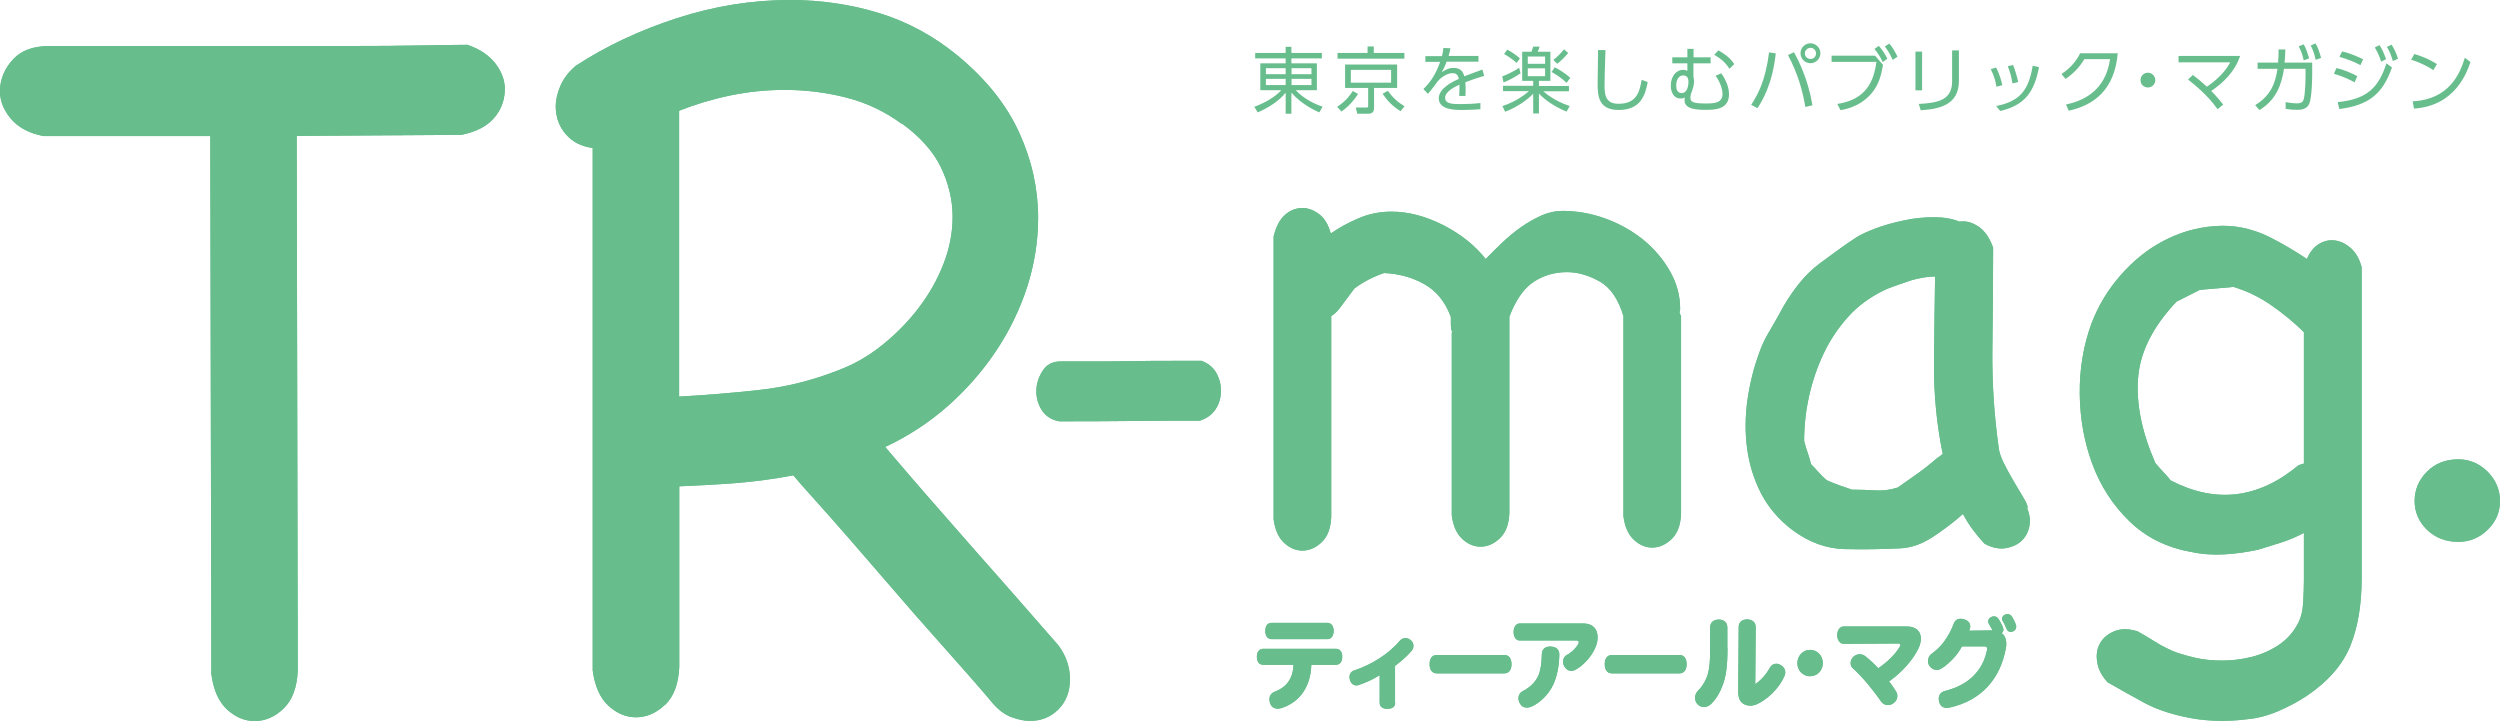 <?xml version="1.0" encoding="UTF-8"?><svg xmlns="http://www.w3.org/2000/svg" viewBox="0 0 165.73 47.79"><defs><style>.d{fill:#67bd8c;}</style></defs><g id="a"/><g id="b"><g id="c"><g><path class="d" d="M31.01,2.98h0c.84,.29,1.47,.73,1.89,1.31,.42,.58,.61,1.19,.56,1.82-.05,.68-.3,1.27-.77,1.78-.47,.51-1.17,.86-2.1,1.05l-10.92,.07,.07,35.45c-.05,1.11-.36,1.95-.94,2.51-.58,.56-1.23,.83-1.92,.83-.65,0-1.26-.25-1.82-.76-.56-.51-.91-1.3-1.05-2.36l-.07-35.66H2.88c-.98-.19-1.71-.59-2.2-1.2C.18,7.2-.04,6.56,0,5.88c.05-.73,.34-1.38,.88-1.96,.54-.58,1.34-.87,2.41-.87H23.1c1.87,0,3.51-.01,4.93-.04,1.42-.02,2.42-.04,2.97-.04"/><path class="d" d="M59.78,8.21c-1.12-.82-2.34-1.4-3.67-1.74-1.33-.34-2.69-.51-4.09-.51-1.21,0-2.4,.12-3.57,.36-1.17,.24-2.31,.58-3.43,1.02V26.29c1.77-.1,3.55-.24,5.32-.44,1.77-.19,3.52-.63,5.25-1.31,1.03-.39,2-.94,2.9-1.67,.91-.73,1.72-1.55,2.42-2.47,.7-.92,1.25-1.9,1.65-2.94,.4-1.04,.59-2.07,.59-3.09,0-1.11-.26-2.2-.77-3.27-.51-1.06-1.38-2.03-2.59-2.91m-15.71,38.53c-.58,.56-1.23,.83-1.92,.83-.65,0-1.26-.25-1.82-.76-.56-.51-.91-1.3-1.05-2.36V9.81c-.75-.1-1.34-.4-1.78-.91-.44-.51-.67-1.13-.67-1.85,0-.44,.11-.89,.32-1.38,.21-.48,.55-.92,1.01-1.31,2.01-1.31,4.25-2.36,6.72-3.16,2.47-.8,4.97-1.2,7.49-1.2,2.05,0,4.02,.29,5.91,.87,1.89,.58,3.63,1.53,5.21,2.83,1.87,1.55,3.22,3.24,4.06,5.08,.84,1.84,1.26,3.73,1.26,5.67,0,1.55-.25,3.08-.73,4.58-.49,1.5-1.18,2.92-2.07,4.25-.89,1.33-1.95,2.54-3.18,3.63-1.24,1.09-2.62,2-4.16,2.72,1.77,2.08,3.69,4.29,5.74,6.61,2.05,2.32,3.97,4.5,5.74,6.54,.51,.68,.77,1.43,.77,2.25s-.26,1.49-.77,2c-.51,.51-1.14,.76-1.89,.76-.37,0-.78-.09-1.22-.25-.44-.17-.85-.47-1.23-.91-.28-.34-.77-.91-1.47-1.71s-1.49-1.69-2.38-2.69c-.89-.99-1.82-2.06-2.8-3.2-.98-1.14-1.9-2.2-2.77-3.2-.86-.99-1.65-1.88-2.34-2.65-.7-.77-1.19-1.33-1.47-1.67-1.26,.24-2.52,.41-3.78,.51-1.26,.1-2.52,.17-3.78,.22v11.98c-.05,1.11-.36,1.95-.94,2.51"/><path class="d" d="M70.21,27.93c-.51-.1-.89-.34-1.14-.73-.25-.39-.37-.81-.37-1.26s.13-.9,.4-1.33c.27-.44,.67-.65,1.21-.65h1.77c.9,0,1.87,0,2.9-.02,1.04-.02,2.01-.02,2.9-.02h1.77c.44,.16,.77,.43,.98,.8,.21,.37,.31,.77,.31,1.19,0,.45-.12,.86-.35,1.21-.23,.36-.58,.61-1.05,.77-1.56,0-3.12,0-4.67,.02-1.55,.02-3.11,.02-4.67,.02"/><path class="d" d="M96.23,21.93h0c-.03-.1-.05-.22-.05-.39v-.53c-.37-1-.96-1.73-1.77-2.18-.81-.45-1.7-.69-2.66-.73-.68,.23-1.34,.56-1.96,1.02l-.98,1.31c-.09,.13-.19,.23-.28,.31-.09,.08-.19,.15-.28,.22v13.31c-.03,.74-.24,1.3-.63,1.67-.39,.37-.82,.56-1.28,.56-.44,0-.84-.17-1.21-.51-.37-.34-.61-.86-.7-1.57V15.68c.16-.65,.4-1.12,.75-1.43,.34-.31,.73-.46,1.17-.46,.37,0,.74,.14,1.1,.41,.36,.27,.61,.7,.77,1.28,.5-.35,1.1-.69,1.8-.99,.7-.31,1.44-.46,2.22-.46,1.12,0,2.26,.3,3.43,.89,1.17,.6,2.11,1.35,2.82,2.25,.34-.35,.71-.72,1.1-1.09,.39-.37,.8-.71,1.24-1.02,.44-.31,.89-.56,1.35-.77,.47-.21,.93-.31,1.4-.31,.96,0,1.91,.17,2.85,.51,.93,.34,1.76,.81,2.5,1.4,.73,.6,1.32,1.29,1.77,2.08,.45,.79,.68,1.62,.68,2.49,0,.07,0,.11-.02,.15-.02,.03-.02,.08-.02,.14,.03,.03,.05,.07,.05,.1s.02,.06,.05,.1v13.12c-.03,.74-.24,1.3-.63,1.67-.39,.37-.82,.56-1.28,.56-.44,0-.84-.17-1.21-.51-.37-.34-.61-.86-.7-1.57v-13.27c-.34-1.13-.87-1.9-1.59-2.3-.72-.4-1.43-.61-2.15-.61-.81,0-1.54,.21-2.19,.63-.65,.42-1.2,1.19-1.63,2.32v13.02c-.03,.74-.24,1.3-.63,1.67-.39,.37-.82,.56-1.28,.56-.44,0-.84-.17-1.21-.51-.37-.34-.61-.86-.7-1.57v-12.06c0-.1,.02-.16,.05-.19"/><path class="d" d="M128.51,30.3c.06-.03,.11-.06,.14-.1,.03-.03,.08-.06,.14-.1-.4-1.94-.6-3.95-.58-6.03,.02-2.08,.04-3.99,.07-5.74-.28,0-.59,.03-.93,.1-.34,.06-.68,.15-1,.27-.33,.11-.62,.22-.89,.31-.27,.1-.46,.18-.58,.24-.93,.45-1.73,1.04-2.38,1.77-.65,.73-1.19,1.53-1.61,2.42-.42,.89-.74,1.82-.96,2.81-.22,.98-.33,1.98-.33,2.98,.06,.26,.14,.52,.23,.77,.09,.26,.17,.52,.23,.77,.16,.16,.32,.34,.49,.53,.17,.19,.35,.37,.54,.53,.28,.13,.56,.24,.84,.34,.28,.1,.56,.19,.84,.29,.53,0,1.04,.02,1.54,.05,.5,.03,.99-.03,1.49-.19,.47-.32,.92-.65,1.38-.97,.45-.32,.89-.68,1.33-1.06m5.92,3.34s-.02,.05-.05,.05c.19,.45,.23,.87,.14,1.26-.09,.39-.27,.7-.54,.94-.26,.24-.61,.39-1.03,.46s-.88-.03-1.38-.29c-.28-.29-.54-.61-.79-.94-.25-.34-.47-.69-.65-1.04-.62,.55-1.29,1.06-2.01,1.53-.72,.47-1.43,.72-2.15,.75-1.24,.06-2.47,.08-3.69,.05-1.21-.03-2.36-.45-3.45-1.26-.9-.68-1.59-1.49-2.08-2.42-.48-.94-.79-1.93-.93-2.98-.14-1.05-.13-2.12,.02-3.22,.16-1.1,.42-2.15,.79-3.15,.16-.45,.36-.89,.61-1.31,.25-.42,.5-.85,.75-1.31,.34-.65,.73-1.25,1.17-1.82,.43-.56,.93-1.06,1.49-1.48,.4-.29,.8-.58,1.19-.87,.39-.29,.79-.56,1.19-.82,.28-.19,.71-.39,1.28-.61,.57-.21,1.2-.39,1.87-.53,.67-.15,1.34-.22,2.01-.22s1.24,.1,1.7,.29c.44-.06,.86,.05,1.28,.34,.42,.29,.74,.76,.96,1.4,0,2.2-.02,4.41-.05,6.63-.03,2.23,.11,4.44,.42,6.63,.03,.29,.15,.64,.35,1.04,.2,.4,.42,.8,.65,1.19,.23,.39,.44,.74,.63,1.06,.19,.32,.28,.53,.28,.63"/><path class="d" d="M152.4,30.84c.12-.06,.23-.1,.33-.1v-8.72s-.05-.02-.05-.05c-.62-.61-1.33-1.19-2.12-1.74-.79-.55-1.63-.95-2.5-1.21l-1.12,.1c-.37,.03-.75,.06-1.12,.1-.25,.13-.51,.26-.77,.39-.27,.13-.52,.26-.77,.39-1.56,1.65-2.4,3.32-2.54,5.03-.14,1.71,.24,3.6,1.14,5.66,.16,.19,.33,.39,.51,.58,.19,.19,.36,.39,.51,.58,2.99,1.55,5.82,1.21,8.49-1.02m-12.64,14.43h0c-.4-.42-.65-.87-.72-1.36-.08-.48-.02-.9,.19-1.26,.2-.36,.52-.62,.96-.8,.44-.18,.95-.17,1.54,.02,.4,.23,.75,.43,1.03,.61,.28,.18,.56,.34,.84,.48,.28,.14,.57,.27,.86,.36,.3,.1,.65,.19,1.05,.29,.56,.13,1.17,.19,1.82,.19s1.3-.08,1.94-.24c.64-.16,1.23-.42,1.77-.77,.54-.36,.97-.82,1.28-1.4,.22-.39,.34-.86,.37-1.4,.03-.55,.05-1.05,.05-1.5v-3.15c-.5,.26-1,.47-1.49,.63-.5,.16-1.01,.32-1.54,.48-.75,.16-1.49,.27-2.24,.31s-1.49,0-2.24-.17c-1.62-.29-2.97-.97-4.06-2.03-1.09-1.06-1.91-2.32-2.45-3.78-.54-1.45-.82-3-.84-4.65-.02-1.65,.24-3.19,.77-4.65,.44-1.16,1.07-2.23,1.91-3.19,.84-.97,1.79-1.74,2.85-2.3,1.06-.56,2.19-.9,3.41-.99,1.21-.1,2.39,.13,3.55,.68,.9,.45,1.76,.95,2.57,1.5,.19-.45,.45-.78,.79-.99,.34-.21,.7-.29,1.07-.24,.37,.05,.72,.22,1.05,.51,.33,.29,.57,.71,.72,1.26v20.62c0,1.74-.25,3.24-.75,4.48-.5,1.24-1.46,2.35-2.89,3.32-.59,.39-1.23,.73-1.91,1.02-.68,.29-1.37,.47-2.05,.53-1.49,.19-2.92,.13-4.29-.19-1-.23-1.84-.53-2.52-.9-.68-.37-1.48-.81-2.38-1.33"/><path class="d" d="M165.73,33.21c0,.74-.27,1.38-.82,1.91-.54,.53-1.19,.8-1.94,.8-.84,0-1.53-.27-2.08-.8-.54-.53-.82-1.17-.82-1.91s.27-1.39,.82-1.94c.54-.55,1.24-.82,2.08-.82,.75,0,1.39,.28,1.94,.82,.54,.55,.82,1.19,.82,1.94"/><path class="d" d="M84.3,42.37c-.28,0-.42-.22-.42-.54,0-.33,.14-.54,.42-.54h3.69c.28,0,.42,.23,.42,.54s-.15,.54-.42,.54h-3.69Zm2.63,1.7h0c-.04,1.38-.69,2.41-1.91,2.85-.11,.04-.21,.06-.31,.06-.23,0-.4-.1-.49-.31-.04-.1-.07-.2-.07-.3,0-.23,.12-.43,.36-.52,.8-.3,1.2-.88,1.24-1.78h-2.01c-.28,0-.42-.22-.42-.53s.15-.53,.42-.53h4.82c.28,0,.42,.22,.42,.53s-.14,.53-.42,.53h-1.62Z"/><path class="d" d="M92.49,46.6c0,.27-.23,.39-.51,.39-.29,0-.52-.11-.52-.41v-1.82c-.48,.3-.96,.51-1.38,.65-.05,.02-.11,.03-.16,.03-.2,0-.36-.14-.42-.34-.03-.07-.04-.15-.04-.22,0-.2,.1-.37,.32-.44,1.06-.34,2.28-1.07,3.02-1.97,.09-.1,.22-.17,.37-.17,.11,0,.23,.04,.33,.12,.14,.11,.2,.25,.2,.39,0,.12-.04,.24-.12,.33-.26,.32-.75,.75-1.1,1v2.45Z"/><path class="d" d="M95.25,44.64c-.32,0-.48-.25-.48-.61s.16-.61,.48-.61h4.47c.32,0,.48,.25,.48,.61s-.16,.61-.48,.61h-4.47Z"/><path class="d" d="M102.97,45.38c-.3,.64-.86,1.21-1.46,1.47-.11,.04-.2,.06-.3,.06-.2,0-.36-.1-.46-.29-.06-.11-.09-.22-.09-.33,0-.19,.09-.37,.28-.47,.44-.22,.83-.57,1.03-1.01,.16-.35,.23-.85,.24-1.42,0-.34,.21-.53,.55-.53,.38,0,.61,.18,.61,.52-.01,.75-.14,1.43-.4,2m1.91-4.05c.51,0,.69,.13,.86,.34,.1,.12,.17,.33,.17,.58,0,.17-.03,.37-.11,.58-.24,.64-.83,1.3-1.38,1.58-.09,.05-.18,.07-.26,.07-.18,0-.35-.11-.46-.31-.06-.1-.08-.2-.08-.31,0-.18,.08-.35,.23-.43,.35-.18,.64-.48,.78-.75,.02-.04,.03-.08,.03-.11,0-.07-.06-.11-.15-.11h-3.77c-.24,0-.4-.23-.4-.57s.18-.56,.41-.56h4.13Z"/><path class="d" d="M106.86,44.64c-.32,0-.48-.25-.48-.61s.16-.61,.48-.61h4.47c.32,0,.48,.25,.48,.61s-.16,.61-.48,.61h-4.47Z"/><path class="d" d="M116.35,45.36c.36-.24,.73-.64,.98-1.1,.1-.18,.25-.26,.42-.26,.09,0,.2,.03,.3,.09,.18,.1,.3,.28,.3,.48,0,.08-.02,.16-.05,.24-.4,.9-1.19,1.59-1.87,1.89-.13,.05-.26,.08-.39,.08-.18,0-.35-.05-.46-.12-.21-.14-.35-.33-.35-.83v-.03l.03-4.24c0-.3,.21-.5,.57-.5,.32,0,.56,.2,.56,.5l-.03,3.81Zm-1.83-2.4c0,1.18-.1,1.9-.32,2.46-.17,.47-.43,.92-.76,1.24-.14,.14-.32,.21-.48,.21s-.32-.06-.44-.2c-.1-.11-.15-.26-.15-.41,0-.18,.07-.35,.2-.48,.21-.2,.43-.52,.56-.85,.18-.43,.24-.98,.24-2.01v-1.34c0-.32,.24-.51,.57-.51s.57,.18,.57,.53v1.34Z"/><path class="d" d="M120.84,43.96c0,.48-.37,.87-.85,.87s-.84-.39-.84-.87,.37-.88,.84-.88,.85,.38,.85,.88"/><path class="d" d="M126.42,41.53c.3,0,.6,.09,.78,.33,.09,.13,.14,.3,.14,.48s-.05,.4-.15,.62c-.34,.73-1.08,1.6-1.96,2.21,.16,.21,.33,.45,.47,.68,.05,.09,.08,.18,.08,.29,0,.17-.08,.35-.25,.47-.11,.09-.25,.13-.38,.13-.18,0-.34-.08-.45-.24-.51-.74-1.22-1.61-1.88-2.21-.1-.09-.14-.21-.14-.33,0-.17,.08-.34,.23-.46,.12-.09,.25-.13,.38-.13s.26,.05,.35,.12c.37,.29,.62,.54,.87,.81,.62-.41,1.18-.98,1.44-1.45,.02-.04,.03-.08,.03-.1,0-.06-.05-.09-.16-.09l-3.61,.02c-.23,0-.42-.26-.42-.57,0-.33,.18-.58,.42-.58h4.22Z"/><path class="d" d="M132.76,41.17c-.03-.05-.04-.1-.04-.15,0-.13,.09-.24,.21-.28,.06-.02,.11-.03,.16-.03,.12,0,.23,.07,.3,.19,.09,.16,.2,.36,.24,.5,.02,.05,.03,.1,.03,.14,0,.13-.07,.25-.2,.31-.06,.03-.11,.04-.17,.04-.12,0-.23-.07-.28-.22-.06-.15-.16-.36-.24-.5m-.68,.62c-.07-.14-.16-.29-.24-.43-.04-.05-.05-.11-.05-.16,0-.13,.08-.24,.21-.3,.06-.03,.11-.04,.18-.04,.11,0,.2,.05,.27,.14,.12,.16,.25,.41,.32,.6,.02,.05,.03,.09,.03,.14,0,.09-.04,.18-.12,.24,.2,.12,.31,.38,.31,.7,0,.11-.01,.23-.04,.35-.36,1.91-1.56,3.41-3.74,3.88-.06,.01-.12,.02-.17,.02-.24,0-.42-.13-.49-.37-.02-.08-.04-.16-.04-.23,0-.26,.14-.46,.43-.53,1.58-.39,2.51-1.38,2.77-2.7,0-.03,.01-.07,.01-.09,0-.11-.05-.16-.2-.16h-1.47c-.3,.58-.8,1.09-1.3,1.43-.13,.09-.25,.13-.38,.13-.18,0-.35-.09-.47-.26-.07-.1-.1-.22-.1-.33,0-.18,.08-.37,.24-.48,.28-.19,.57-.47,.8-.77,.24-.32,.51-.79,.64-1.16,.09-.27,.25-.39,.47-.39,.07,0,.14,0,.21,.03,.29,.07,.44,.25,.44,.46,0,.05,0,.1-.02,.14-.01,.05-.03,.1-.05,.16l1.55-.02Z"/><path class="d" d="M31.01,2.98h0c.84,.29,1.47,.73,1.89,1.31,.42,.58,.61,1.19,.56,1.82-.05,.68-.3,1.27-.77,1.78-.47,.51-1.17,.86-2.1,1.05l-10.92,.07,.07,35.45c-.05,1.11-.36,1.95-.94,2.51-.58,.56-1.23,.83-1.92,.83-.65,0-1.26-.25-1.82-.76-.56-.51-.91-1.3-1.05-2.36l-.07-35.66H2.88c-.98-.19-1.71-.59-2.2-1.2C.18,7.2-.04,6.56,0,5.88c.05-.73,.34-1.38,.88-1.96,.54-.58,1.34-.87,2.41-.87H23.1c1.87,0,3.51-.01,4.93-.04,1.42-.02,2.42-.04,2.97-.04"/><path class="d" d="M59.78,8.21c-1.12-.82-2.34-1.4-3.67-1.74-1.33-.34-2.69-.51-4.09-.51-1.21,0-2.4,.12-3.57,.36-1.17,.24-2.31,.58-3.43,1.02V26.29c1.77-.1,3.55-.24,5.32-.44,1.77-.19,3.52-.63,5.25-1.31,1.03-.39,2-.94,2.9-1.67,.91-.73,1.72-1.55,2.42-2.47,.7-.92,1.25-1.9,1.65-2.94,.4-1.04,.59-2.07,.59-3.09,0-1.11-.26-2.2-.77-3.27-.51-1.06-1.38-2.03-2.59-2.91m-15.71,38.53c-.58,.56-1.23,.83-1.92,.83-.65,0-1.26-.25-1.82-.76-.56-.51-.91-1.3-1.05-2.36V9.81c-.75-.1-1.34-.4-1.78-.91-.44-.51-.67-1.13-.67-1.85,0-.44,.11-.89,.32-1.38,.21-.48,.55-.92,1.01-1.31,2.01-1.31,4.25-2.36,6.72-3.16,2.47-.8,4.97-1.2,7.49-1.2,2.05,0,4.02,.29,5.91,.87,1.89,.58,3.63,1.53,5.21,2.83,1.87,1.55,3.22,3.24,4.06,5.08,.84,1.84,1.26,3.73,1.26,5.67,0,1.55-.25,3.08-.73,4.58-.49,1.5-1.18,2.92-2.07,4.25-.89,1.33-1.95,2.54-3.18,3.63-1.24,1.09-2.62,2-4.16,2.72,1.77,2.08,3.69,4.29,5.74,6.61,2.05,2.32,3.97,4.5,5.74,6.54,.51,.68,.77,1.43,.77,2.25s-.26,1.49-.77,2c-.51,.51-1.14,.76-1.89,.76-.37,0-.78-.09-1.22-.25-.44-.17-.85-.47-1.23-.91-.28-.34-.77-.91-1.47-1.71s-1.49-1.69-2.38-2.69c-.89-.99-1.82-2.06-2.8-3.2-.98-1.14-1.9-2.2-2.77-3.2-.86-.99-1.65-1.88-2.34-2.65-.7-.77-1.19-1.33-1.47-1.67-1.26,.24-2.52,.41-3.78,.51-1.26,.1-2.52,.17-3.78,.22v11.98c-.05,1.11-.36,1.95-.94,2.51"/><path class="d" d="M70.21,27.93c-.51-.1-.89-.34-1.14-.73-.25-.39-.37-.81-.37-1.26s.13-.9,.4-1.33c.27-.44,.67-.65,1.21-.65h1.77c.9,0,1.87,0,2.9-.02,1.04-.02,2.01-.02,2.9-.02h1.77c.44,.16,.77,.43,.98,.8,.21,.37,.31,.77,.31,1.19,0,.45-.12,.86-.35,1.21-.23,.36-.58,.61-1.05,.77-1.56,0-3.12,0-4.67,.02-1.55,.02-3.11,.02-4.67,.02"/><path class="d" d="M96.23,21.93h0c-.03-.1-.05-.22-.05-.39v-.53c-.37-1-.96-1.73-1.77-2.18-.81-.45-1.7-.69-2.66-.73-.68,.23-1.34,.56-1.96,1.02l-.98,1.31c-.09,.13-.19,.23-.28,.31-.09,.08-.19,.15-.28,.22v13.31c-.03,.74-.24,1.3-.63,1.67-.39,.37-.82,.56-1.28,.56-.44,0-.84-.17-1.21-.51-.37-.34-.61-.86-.7-1.57V15.68c.16-.65,.4-1.12,.75-1.43,.34-.31,.73-.46,1.17-.46,.37,0,.74,.14,1.1,.41,.36,.27,.61,.7,.77,1.28,.5-.35,1.1-.69,1.8-.99,.7-.31,1.44-.46,2.22-.46,1.12,0,2.26,.3,3.43,.89,1.17,.6,2.11,1.35,2.82,2.25,.34-.35,.71-.72,1.1-1.09,.39-.37,.8-.71,1.24-1.02,.44-.31,.89-.56,1.35-.77,.47-.21,.93-.31,1.4-.31,.96,0,1.91,.17,2.85,.51,.93,.34,1.76,.81,2.5,1.4,.73,.6,1.32,1.29,1.77,2.08,.45,.79,.68,1.62,.68,2.49,0,.07,0,.11-.02,.15-.02,.03-.02,.08-.02,.14,.03,.03,.05,.07,.05,.1s.02,.06,.05,.1v13.12c-.03,.74-.24,1.3-.63,1.67-.39,.37-.82,.56-1.28,.56-.44,0-.84-.17-1.21-.51-.37-.34-.61-.86-.7-1.57v-13.27c-.34-1.13-.87-1.9-1.59-2.3-.72-.4-1.43-.61-2.15-.61-.81,0-1.54,.21-2.19,.63-.65,.42-1.2,1.19-1.63,2.32v13.02c-.03,.74-.24,1.3-.63,1.67-.39,.37-.82,.56-1.28,.56-.44,0-.84-.17-1.21-.51-.37-.34-.61-.86-.7-1.57v-12.06c0-.1,.02-.16,.05-.19"/><path class="d" d="M128.51,30.3c.06-.03,.11-.06,.14-.1,.03-.03,.08-.06,.14-.1-.4-1.94-.6-3.95-.58-6.03,.02-2.08,.04-3.99,.07-5.74-.28,0-.59,.03-.93,.1-.34,.06-.68,.15-1,.27-.33,.11-.62,.22-.89,.31-.27,.1-.46,.18-.58,.24-.93,.45-1.73,1.04-2.38,1.77-.65,.73-1.19,1.53-1.61,2.42-.42,.89-.74,1.82-.96,2.81-.22,.98-.33,1.98-.33,2.98,.06,.26,.14,.52,.23,.77,.09,.26,.17,.52,.23,.77,.16,.16,.32,.34,.49,.53,.17,.19,.35,.37,.54,.53,.28,.13,.56,.24,.84,.34,.28,.1,.56,.19,.84,.29,.53,0,1.04,.02,1.54,.05,.5,.03,.99-.03,1.49-.19,.47-.32,.92-.65,1.38-.97,.45-.32,.89-.68,1.33-1.06m5.92,3.34s-.02,.05-.05,.05c.19,.45,.23,.87,.14,1.26-.09,.39-.27,.7-.54,.94-.26,.24-.61,.39-1.03,.46s-.88-.03-1.38-.29c-.28-.29-.54-.61-.79-.94-.25-.34-.47-.69-.65-1.04-.62,.55-1.29,1.06-2.01,1.53-.72,.47-1.43,.72-2.15,.75-1.24,.06-2.47,.08-3.69,.05-1.21-.03-2.36-.45-3.45-1.26-.9-.68-1.59-1.49-2.08-2.42-.48-.94-.79-1.93-.93-2.98-.14-1.05-.13-2.12,.02-3.22,.16-1.1,.42-2.15,.79-3.15,.16-.45,.36-.89,.61-1.31,.25-.42,.5-.85,.75-1.31,.34-.65,.73-1.25,1.17-1.82,.43-.56,.93-1.06,1.49-1.48,.4-.29,.8-.58,1.19-.87,.39-.29,.79-.56,1.19-.82,.28-.19,.71-.39,1.28-.61,.57-.21,1.2-.39,1.87-.53,.67-.15,1.34-.22,2.01-.22s1.24,.1,1.7,.29c.44-.06,.86,.05,1.28,.34,.42,.29,.74,.76,.96,1.4,0,2.2-.02,4.41-.05,6.63-.03,2.23,.11,4.44,.42,6.63,.03,.29,.15,.64,.35,1.04,.2,.4,.42,.8,.65,1.19,.23,.39,.44,.74,.63,1.06,.19,.32,.28,.53,.28,.63"/><path class="d" d="M152.4,30.84c.12-.06,.23-.1,.33-.1v-8.72s-.05-.02-.05-.05c-.62-.61-1.33-1.19-2.12-1.74-.79-.55-1.63-.95-2.5-1.21l-1.12,.1c-.37,.03-.75,.06-1.12,.1-.25,.13-.51,.26-.77,.39-.27,.13-.52,.26-.77,.39-1.56,1.65-2.4,3.32-2.54,5.03-.14,1.71,.24,3.6,1.14,5.66,.16,.19,.33,.39,.51,.58,.19,.19,.36,.39,.51,.58,2.99,1.55,5.82,1.21,8.49-1.02m-12.64,14.43h0c-.4-.42-.65-.87-.72-1.36-.08-.48-.02-.9,.19-1.26,.2-.36,.52-.62,.96-.8,.44-.18,.95-.17,1.54,.02,.4,.23,.75,.43,1.03,.61,.28,.18,.56,.34,.84,.48,.28,.14,.57,.27,.86,.36,.3,.1,.65,.19,1.05,.29,.56,.13,1.17,.19,1.82,.19s1.3-.08,1.94-.24c.64-.16,1.23-.42,1.77-.77,.54-.36,.97-.82,1.28-1.4,.22-.39,.34-.86,.37-1.4,.03-.55,.05-1.05,.05-1.5v-3.15c-.5,.26-1,.47-1.49,.63-.5,.16-1.01,.32-1.54,.48-.75,.16-1.49,.27-2.24,.31s-1.49,0-2.24-.17c-1.62-.29-2.97-.97-4.06-2.03-1.09-1.06-1.91-2.32-2.45-3.78-.54-1.45-.82-3-.84-4.65-.02-1.65,.24-3.19,.77-4.65,.44-1.16,1.07-2.23,1.91-3.19,.84-.97,1.79-1.74,2.85-2.3,1.06-.56,2.19-.9,3.41-.99,1.21-.1,2.39,.13,3.55,.68,.9,.45,1.76,.95,2.57,1.5,.19-.45,.45-.78,.79-.99,.34-.21,.7-.29,1.07-.24,.37,.05,.72,.22,1.05,.51,.33,.29,.57,.71,.72,1.26v20.62c0,1.74-.25,3.24-.75,4.48-.5,1.24-1.46,2.35-2.89,3.32-.59,.39-1.23,.73-1.91,1.02-.68,.29-1.37,.47-2.05,.53-1.49,.19-2.92,.13-4.29-.19-1-.23-1.84-.53-2.52-.9-.68-.37-1.48-.81-2.38-1.33"/><path class="d" d="M165.73,33.21c0,.74-.27,1.38-.82,1.91-.54,.53-1.19,.8-1.94,.8-.84,0-1.53-.27-2.08-.8-.54-.53-.82-1.17-.82-1.91s.27-1.39,.82-1.94c.54-.55,1.24-.82,2.08-.82,.75,0,1.39,.28,1.94,.82,.54,.55,.82,1.19,.82,1.94"/><path class="d" d="M84.3,42.37c-.28,0-.42-.22-.42-.54,0-.33,.14-.54,.42-.54h3.69c.28,0,.42,.23,.42,.54s-.15,.54-.42,.54h-3.69Zm2.63,1.7h0c-.04,1.38-.69,2.41-1.91,2.85-.11,.04-.21,.06-.31,.06-.23,0-.4-.1-.49-.31-.04-.1-.07-.2-.07-.3,0-.23,.12-.43,.36-.52,.8-.3,1.2-.88,1.24-1.78h-2.01c-.28,0-.42-.22-.42-.53s.15-.53,.42-.53h4.82c.28,0,.42,.22,.42,.53s-.14,.53-.42,.53h-1.62Z"/><path class="d" d="M92.49,46.6c0,.27-.23,.39-.51,.39-.29,0-.52-.11-.52-.41v-1.82c-.48,.3-.96,.51-1.38,.65-.05,.02-.11,.03-.16,.03-.2,0-.36-.14-.42-.34-.03-.07-.04-.15-.04-.22,0-.2,.1-.37,.32-.44,1.06-.34,2.28-1.07,3.02-1.97,.09-.1,.22-.17,.37-.17,.11,0,.23,.04,.33,.12,.14,.11,.2,.25,.2,.39,0,.12-.04,.24-.12,.33-.26,.32-.75,.75-1.1,1v2.45Z"/><path class="d" d="M95.25,44.64c-.32,0-.48-.25-.48-.61s.16-.61,.48-.61h4.47c.32,0,.48,.25,.48,.61s-.16,.61-.48,.61h-4.47Z"/><path class="d" d="M102.97,45.38c-.3,.64-.86,1.21-1.46,1.47-.11,.04-.2,.06-.3,.06-.2,0-.36-.1-.46-.29-.06-.11-.09-.22-.09-.33,0-.19,.09-.37,.28-.47,.44-.22,.83-.57,1.03-1.01,.16-.35,.23-.85,.24-1.42,0-.34,.21-.53,.55-.53,.38,0,.61,.18,.61,.52-.01,.75-.14,1.43-.4,2m1.91-4.05c.51,0,.69,.13,.86,.34,.1,.12,.17,.33,.17,.58,0,.17-.03,.37-.11,.58-.24,.64-.83,1.3-1.38,1.58-.09,.05-.18,.07-.26,.07-.18,0-.35-.11-.46-.31-.06-.1-.08-.2-.08-.31,0-.18,.08-.35,.23-.43,.35-.18,.64-.48,.78-.75,.02-.04,.03-.08,.03-.11,0-.07-.06-.11-.15-.11h-3.77c-.24,0-.4-.23-.4-.57s.18-.56,.41-.56h4.13Z"/><path class="d" d="M106.86,44.64c-.32,0-.48-.25-.48-.61s.16-.61,.48-.61h4.47c.32,0,.48,.25,.48,.61s-.16,.61-.48,.61h-4.47Z"/><path class="d" d="M116.35,45.36c.36-.24,.73-.64,.98-1.1,.1-.18,.25-.26,.42-.26,.09,0,.2,.03,.3,.09,.18,.1,.3,.28,.3,.48,0,.08-.02,.16-.05,.24-.4,.9-1.19,1.59-1.87,1.89-.13,.05-.26,.08-.39,.08-.18,0-.35-.05-.46-.12-.21-.14-.35-.33-.35-.83v-.03l.03-4.24c0-.3,.21-.5,.57-.5,.32,0,.56,.2,.56,.5l-.03,3.81Zm-1.83-2.4c0,1.18-.1,1.9-.32,2.46-.17,.47-.43,.92-.76,1.24-.14,.14-.32,.21-.48,.21s-.32-.06-.44-.2c-.1-.11-.15-.26-.15-.41,0-.18,.07-.35,.2-.48,.21-.2,.43-.52,.56-.85,.18-.43,.24-.98,.24-2.01v-1.34c0-.32,.24-.51,.57-.51s.57,.18,.57,.53v1.34Z"/><path class="d" d="M120.84,43.96c0,.48-.37,.87-.85,.87s-.84-.39-.84-.87,.37-.88,.84-.88,.85,.38,.85,.88"/><path class="d" d="M126.42,41.53c.3,0,.6,.09,.78,.33,.09,.13,.14,.3,.14,.48s-.05,.4-.15,.62c-.34,.73-1.08,1.6-1.96,2.21,.16,.21,.33,.45,.47,.68,.05,.09,.08,.18,.08,.29,0,.17-.08,.35-.25,.47-.11,.09-.25,.13-.38,.13-.18,0-.34-.08-.45-.24-.51-.74-1.22-1.61-1.88-2.21-.1-.09-.14-.21-.14-.33,0-.17,.08-.34,.23-.46,.12-.09,.25-.13,.38-.13s.26,.05,.35,.12c.37,.29,.62,.54,.87,.81,.62-.41,1.18-.98,1.44-1.45,.02-.04,.03-.08,.03-.1,0-.06-.05-.09-.16-.09l-3.61,.02c-.23,0-.42-.26-.42-.57,0-.33,.18-.58,.42-.58h4.22Z"/><path class="d" d="M132.76,41.17c-.03-.05-.04-.1-.04-.15,0-.13,.09-.24,.21-.28,.06-.02,.11-.03,.16-.03,.12,0,.23,.07,.3,.19,.09,.16,.2,.36,.24,.5,.02,.05,.03,.1,.03,.14,0,.13-.07,.25-.2,.31-.06,.03-.11,.04-.17,.04-.12,0-.23-.07-.28-.22-.06-.15-.16-.36-.24-.5m-.68,.62c-.07-.14-.16-.29-.24-.43-.04-.05-.05-.11-.05-.16,0-.13,.08-.24,.21-.3,.06-.03,.11-.04,.18-.04,.11,0,.2,.05,.27,.14,.12,.16,.25,.41,.32,.6,.02,.05,.03,.09,.03,.14,0,.09-.04,.18-.12,.24,.2,.12,.31,.38,.31,.7,0,.11-.01,.23-.04,.35-.36,1.91-1.56,3.41-3.74,3.88-.06,.01-.12,.02-.17,.02-.24,0-.42-.13-.49-.37-.02-.08-.04-.16-.04-.23,0-.26,.14-.46,.43-.53,1.58-.39,2.51-1.38,2.77-2.7,0-.03,.01-.07,.01-.09,0-.11-.05-.16-.2-.16h-1.47c-.3,.58-.8,1.09-1.3,1.43-.13,.09-.25,.13-.38,.13-.18,0-.35-.09-.47-.26-.07-.1-.1-.22-.1-.33,0-.18,.08-.37,.24-.48,.28-.19,.57-.47,.8-.77,.24-.32,.51-.79,.64-1.16,.09-.27,.25-.39,.47-.39,.07,0,.14,0,.21,.03,.29,.07,.44,.25,.44,.46,0,.05,0,.1-.02,.14-.01,.05-.03,.1-.05,.16l1.55-.02Z"/><path class="d" d="M160.02,7.2c2.75-.18,3.52-2.41,3.75-3.09l-.37-.28c-.33,1.07-1.04,2.76-3.46,2.89l.09,.48Zm1.53-2.95c-.12-.08-.65-.42-1.5-.67l-.21,.38c.69,.21,1.19,.5,1.47,.69l.24-.4Zm-6.48,2.98c1.95-.25,2.88-.99,3.5-2.76l-.37-.27c-.53,1.66-1.33,2.38-3.23,2.57l.11,.47Zm3.16-4.13c.21,.36,.28,.56,.4,.95l.34-.16c-.14-.43-.27-.69-.43-.93l-.31,.15Zm-.8,.05c.22,.38,.29,.54,.42,.94l.33-.17c-.16-.42-.25-.64-.44-.93l-.31,.16Zm-1.16,1.9c-.37-.21-.94-.44-1.38-.54l-.17,.38c.69,.2,1.12,.43,1.37,.57l.18-.41Zm.39-1.12c-.38-.18-.85-.4-1.4-.52l-.17,.36c.49,.14,.95,.31,1.39,.55l.18-.4Zm-3.48-.92c.17,.34,.24,.55,.33,.96l.36-.13c-.11-.4-.19-.64-.36-.96l-.33,.13Zm-.79,.06c.17,.35,.24,.54,.33,.93l.36-.13c-.12-.39-.19-.63-.36-.93l-.33,.13Zm-2.61,4.23c1.12-.68,1.47-1.69,1.63-2.74h1.43v.45c0,.22-.02,1.22-.12,1.56-.04,.15-.11,.28-.46,.28-.29,0-.53-.04-.74-.08v.44c.16,.03,.36,.07,.75,.07,.21,0,.65,0,.82-.41,.18-.45,.19-1.79,.19-1.92v-.8h-1.83c.03-.35,.04-.52,.05-.87h-.45c0,.29,0,.48-.03,.87h-1.36v.41h1.32c-.14,.93-.42,1.76-1.48,2.41l.29,.33Zm-4.73-2.03c.4,.32,1.28,1.01,1.96,1.97l.37-.31c-.13-.16-.36-.46-.79-.9,.81-.55,1.57-1.29,1.91-2.32h-4.08v.42h3.43c-.18,.33-.56,.94-1.55,1.62-.42-.39-.68-.59-.93-.78l-.31,.29Zm-2.66-.45c-.27,0-.49,.21-.49,.49s.21,.49,.49,.49,.49-.23,.49-.49-.22-.49-.49-.49m-5.24,2.52c1.68-.38,3.03-1.39,3.24-3.81h-2.49c-.32,.65-.78,1.07-1.24,1.38l.27,.32c.58-.39,.94-.81,1.25-1.31h1.7c-.32,2.24-1.96,2.8-2.92,3.01l.18,.41Zm-4.55,.02c1.65-.39,2.26-1.28,2.57-2.91l-.42-.09c-.27,1.72-.94,2.37-2.42,2.67l.27,.33Zm1.19-1.92c-.06-.31-.21-.82-.34-1.13l-.35,.08c.15,.36,.25,.75,.31,1.14l.38-.09Zm-1.05,.21c-.06-.27-.18-.73-.41-1.17l-.36,.1c.17,.35,.31,.71,.38,1.17l.38-.1Zm-2.88-2.31h-.45v2.06c0,1.22-.92,1.43-2.21,1.49l.13,.42c1.22-.08,2.53-.34,2.53-1.94V3.33Zm-2.44,.08h-.44v2.57h.44V3.41Zm-3.16-.18c.24,.3,.37,.5,.55,.87l.31-.22c-.17-.32-.33-.58-.57-.85l-.28,.2Zm.69-.16c.25,.33,.34,.5,.52,.89l.32-.21c-.19-.38-.32-.61-.54-.87l-.3,.19Zm-3.53,.6v.42h2.97c-.21,1.76-1.09,2.56-2.59,2.79l.21,.41c1.11-.17,1.74-.74,2.05-1.1,.52-.62,.65-1.24,.77-1.9l-.53-.61h-2.88Zm-1.27,3.3c-.28-1.7-.91-2.95-1.22-3.52l-.4,.19c.64,1.21,.96,2.31,1.15,3.44l.47-.11Zm-2.88-3.5c-.23,1.92-.78,2.85-1.18,3.47l.42,.22c.32-.5,.98-1.56,1.21-3.63l-.45-.07Zm2.75-.31c.2,0,.37,.16,.37,.37s-.16,.37-.37,.37-.37-.17-.37-.37,.17-.37,.37-.37m0-.3c-.36,0-.66,.29-.66,.66s.3,.66,.66,.66,.66-.3,.66-.66-.3-.66-.66-.66m-5.05,1.38c-.31-.46-.67-.69-1.05-.91l-.28,.29c.4,.24,.71,.46,1.01,.93l.32-.31Zm-3.39,.75c.25,0,.35,.15,.35,.43,0,.31-.1,.74-.44,.74-.31,0-.37-.26-.37-.5,0-.39,.18-.67,.45-.67m.7-1.2v-.56h-.41v.56h-1v.4h1v.5c-.07-.04-.15-.07-.27-.07-.51,0-.83,.48-.83,1.04,0,.32,.12,.86,.66,.86,.13,0,.21-.03,.27-.07,0,.08-.02,.12-.02,.19,0,.61,.85,.63,1.41,.63s1.54,0,1.54-1.03c0-.64-.38-1.2-.51-1.39l-.38,.16c.38,.53,.46,1.01,.46,1.2,0,.64-.61,.64-1.15,.64-.8,0-.98-.11-.98-.38,0-.13,.04-.27,.06-.32,.13-.36,.18-.53,.18-.76,0-.11-.02-.23-.04-.32v-.88h1.14v-.4h-1.14Zm-6.33-.49c0,.32-.03,1.91-.03,2.27,0,.83,.09,1.71,1.4,1.71,1.45,0,1.76-.98,1.92-1.85l-.4-.15c-.13,.73-.29,1.59-1.53,1.59-.9,0-.93-.64-.93-1.25,0-.45,.02-1.02,.06-2.31h-.48Zm-1.84,1.85c-.32-.29-.72-.54-1.03-.7l-.21,.31c.17,.1,.6,.34,.99,.72l.25-.33Zm-.87-.93c.23-.17,.56-.5,.73-.72l-.28-.24c-.22,.28-.43,.48-.7,.7l.25,.26Zm-3.56,1.24c.25-.11,.65-.28,1.13-.61l-.09-.37c-.43,.3-.95,.51-1.12,.57l.08,.4Zm1.09-1.6c-.2-.17-.48-.4-.84-.58l-.21,.29c.24,.13,.58,.36,.83,.59l.22-.3Zm1.67,1.18h-1.15v-.52h1.15v.52Zm0-.82h-1.15v-.48h1.15v.48Zm-.4,1.13h.75v-1.93h-.84c.07-.16,.1-.25,.12-.34h-.42c-.08,.23-.08,.26-.12,.34h-.61v1.93h.73v.33h-2v.35h1.72c-.29,.26-.92,.72-1.76,.99l.18,.38c.9-.35,1.53-.85,1.86-1.2v1.31h.38v-1.32c.37,.4,.97,.84,1.83,1.2l.21-.37c-1.04-.35-1.63-.87-1.75-.98h1.7v-.35h-1.99v-.33Zm-6-1.64c.07-.24,.09-.35,.12-.52l-.46-.02c-.03,.27-.07,.41-.1,.54h-1.1v.38h.98c-.31,.89-.69,1.4-1.11,1.8l.3,.32c.15-.16,.47-.58,.69-.88,.33-.34,.68-.49,.95-.49,.22,0,.35,.1,.41,.38-.47,.21-1.33,.64-1.33,1.29,0,.77,1.08,.77,1.62,.77,.45,0,.87-.03,1.14-.05v-.41c-.44,.05-.89,.07-1.28,.07-.53,0-1.06,0-1.06-.42,0-.39,.58-.7,.95-.87,0,.12,0,.21,0,.29,0,.17-.01,.35-.02,.46h.42c.01-.15,.01-.3,.01-.36,0-.17,0-.38-.02-.55,.53-.2,.87-.31,1.25-.42l-.12-.42c-.43,.15-1.08,.41-1.2,.45-.1-.45-.4-.56-.73-.56-.24,0-.43,.08-.76,.28,.14-.24,.21-.4,.32-.69h2.11v-.38h-1.99Zm-4.38,2.49c.33,.48,.67,.84,1.2,1.16l.26-.33c-.41-.24-.73-.51-1.11-1.02l-.35,.2Zm-2.73,1.19c.54-.38,.88-.81,1.11-1.17l-.35-.2c-.4,.64-.85,.93-1.04,1.05l.29,.31Zm4.18-3.89h-2.03v-.43h-.41v.43h-1.99v.38h4.43v-.38Zm-.88,1.97h-2.67v-.85h2.67v.85Zm.39-1.2h-3.44v1.55h1.53v1.16c0,.13-.02,.14-.16,.14h-.66l.1,.41h.71c.33,0,.4-.17,.4-.41v-1.3h1.53v-1.55Zm-5.67,1.36h-1.32v-.41h1.32v.41Zm0-.72h-1.32v-.4h1.32v.4Zm-1.71,.72h-1.31v-.41h1.31v.41Zm0-.72h-1.31v-.4h1.31v.4Zm2.4-1.41h-2.02v-.41h-.38v.41h-2.02v.36h2.02v.33h-1.68v1.78h1.39c-.45,.48-1.09,.84-1.79,1.1l.23,.37c.7-.3,1.42-.76,1.85-1.31v1.4h.38v-1.4c.7,.81,1.63,1.21,1.85,1.31l.22-.38c-.54-.17-1.3-.56-1.78-1.09h1.4v-1.78h-1.69v-.33h2.02v-.36Z"/></g></g></g></svg>